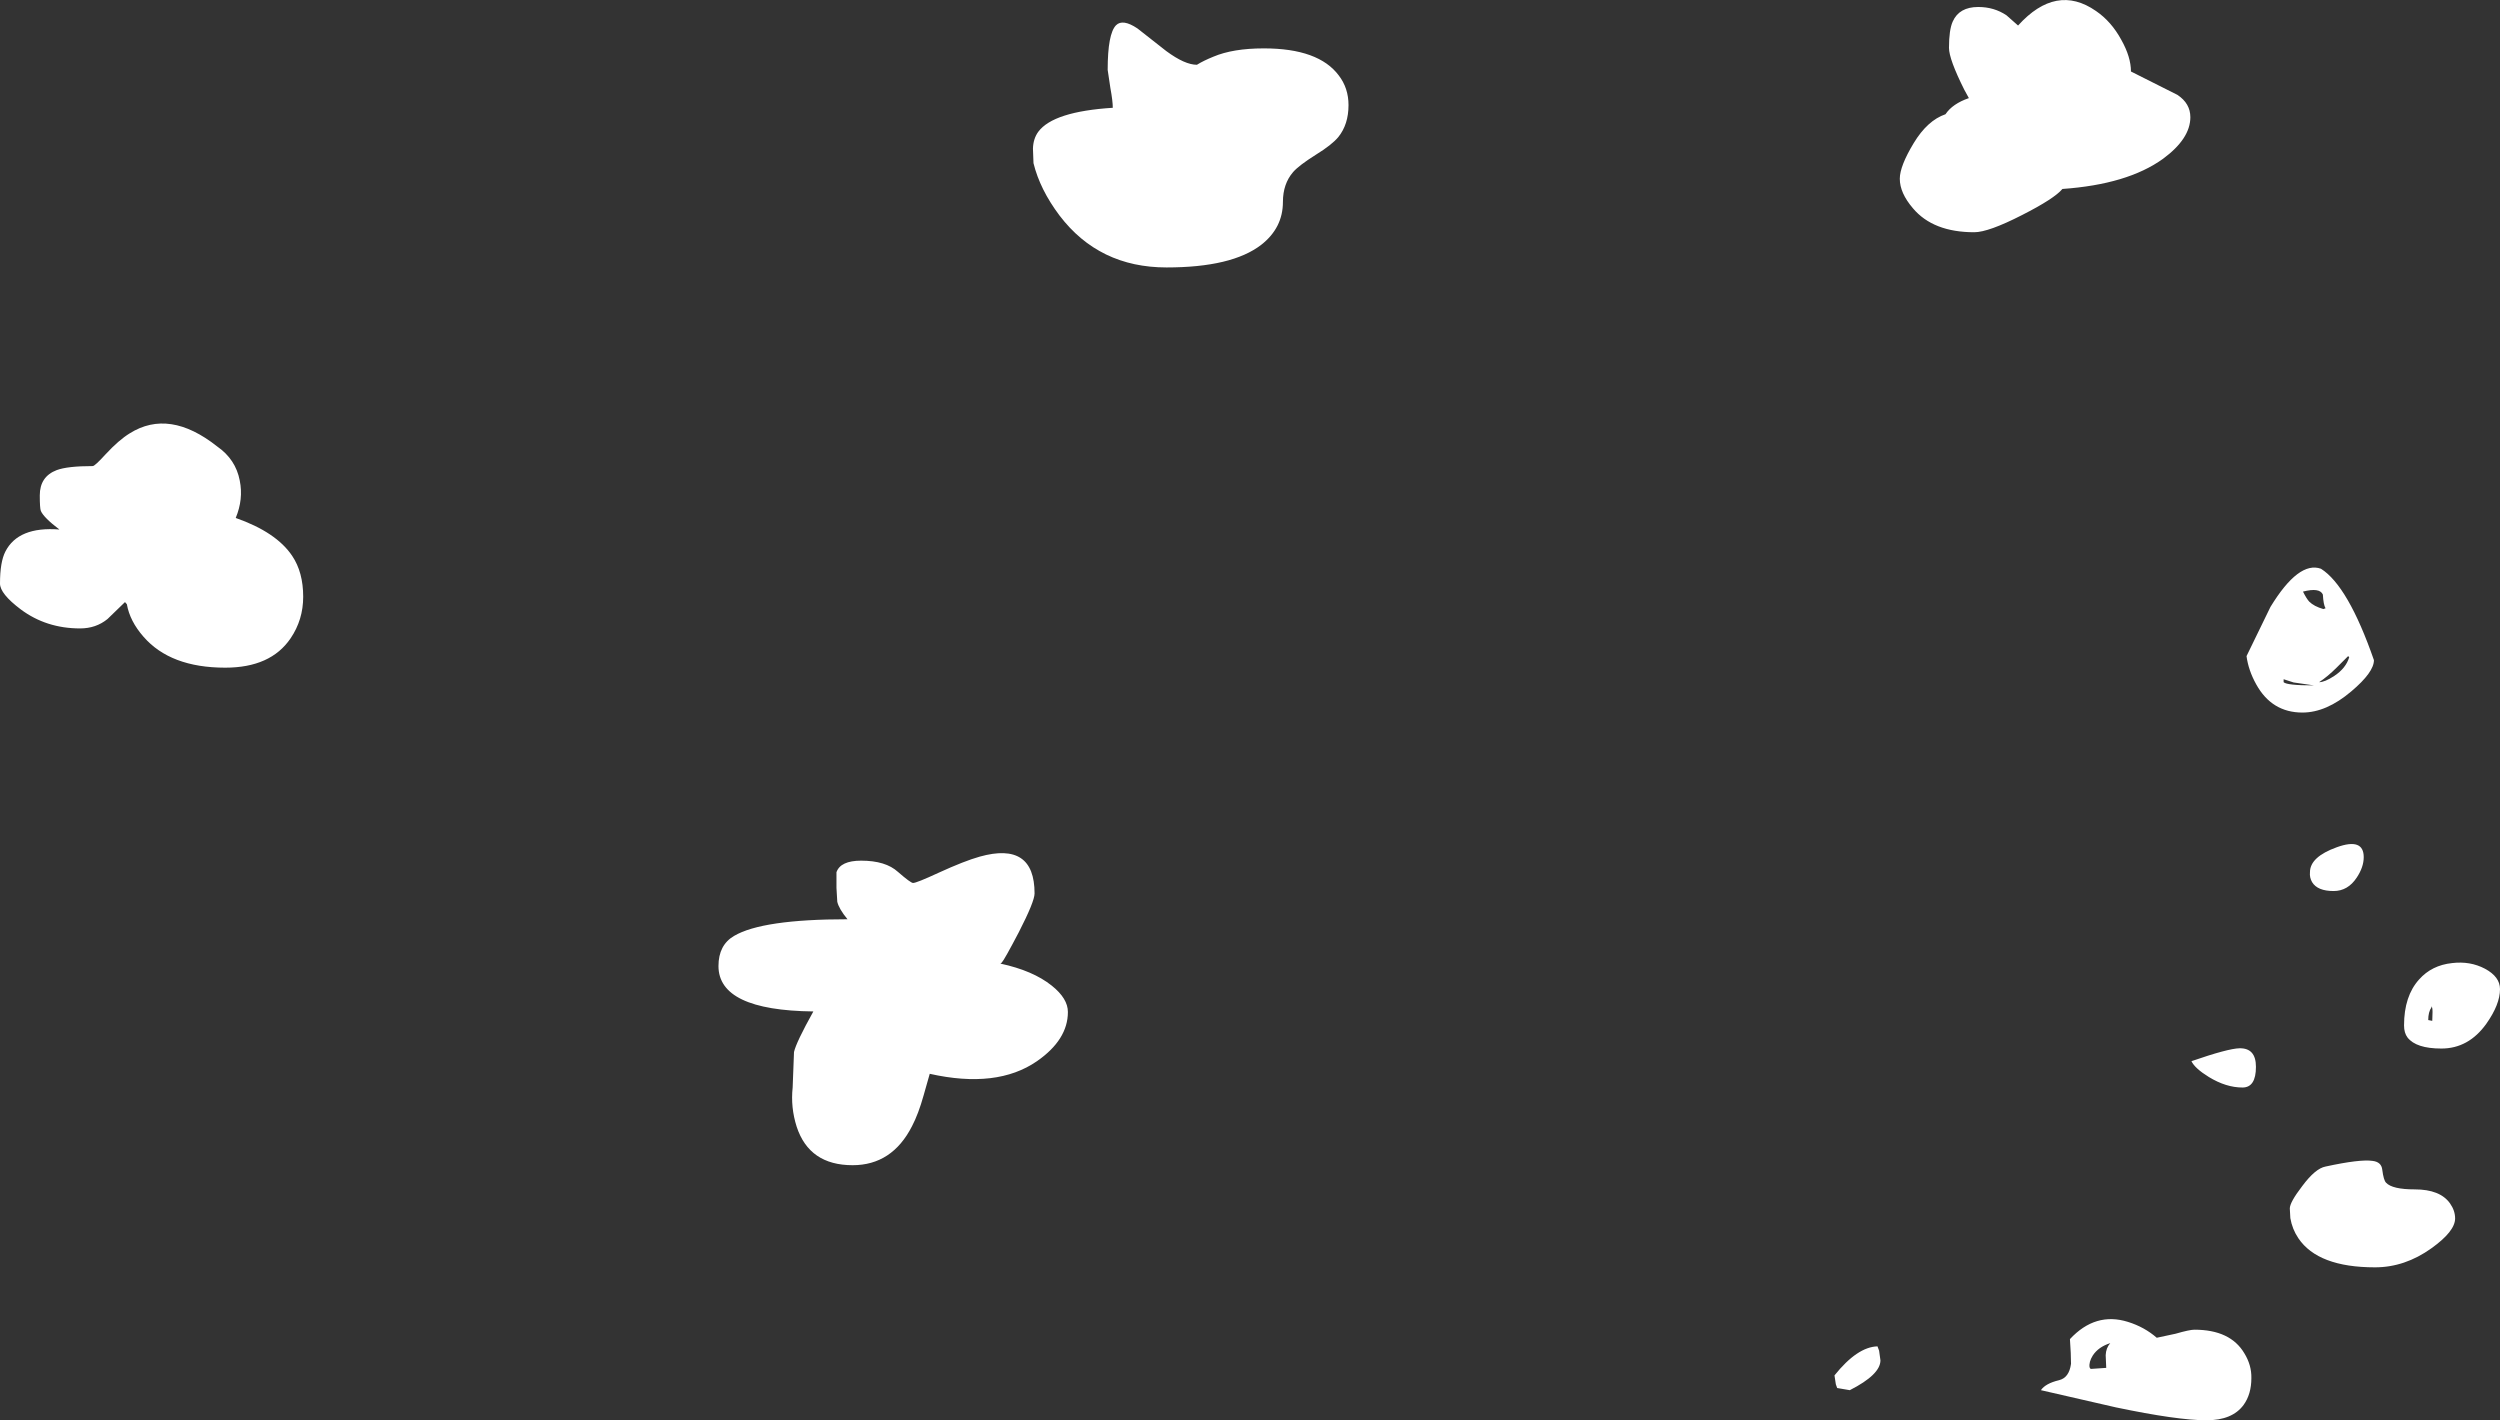 <?xml version="1.0" encoding="UTF-8" standalone="no"?>
<svg xmlns:xlink="http://www.w3.org/1999/xlink" height="264.2px" width="465.05px" xmlns="http://www.w3.org/2000/svg">
  <rect width="100%" height="100%" fill="#333333" stroke="none"/>
  <g transform="matrix(1.0, 0.0, 0.0, 1.0, 341.4, 246.05)">
    <path d="M34.0 -241.3 Q41.1 -249.15 48.5 -244.0 51.35 -242.05 53.2 -238.65 55.0 -235.45 55.0 -232.75 L63.65 -228.4 Q66.05 -226.8 66.05 -224.25 66.05 -220.25 60.95 -216.5 54.35 -211.75 42.25 -210.9 40.75 -209.1 34.75 -206.05 28.5 -202.85 25.85 -202.85 18.2 -202.85 14.45 -207.3 12.0 -210.15 12.0 -212.8 12.0 -215.15 14.6 -219.45 17.15 -223.65 20.5 -224.8 21.8 -226.75 24.85 -227.8 L24.0 -229.35 Q21.15 -235.05 21.15 -237.15 21.15 -240.5 21.85 -242.05 23.05 -244.75 26.6 -244.75 29.55 -244.75 31.85 -243.2 L34.0 -241.3 M95.4 -124.0 L93.3 -121.9 Q91.6 -120.2 90.0 -119.15 91.05 -119.15 92.8 -120.3 95.0 -121.75 95.6 -123.8 L95.4 -124.0 M90.8 -132.75 L91.2 -132.9 Q90.8 -133.55 90.7 -135.45 90.1 -136.8 87.0 -136.0 87.65 -134.7 88.15 -134.15 89.05 -133.25 90.8 -132.75 M86.9 -113.5 Q81.2 -113.5 78.3 -118.75 76.85 -121.35 76.5 -124.0 L80.95 -133.15 Q86.2 -141.75 90.35 -140.25 95.4 -137.05 100.2 -123.25 100.2 -121.0 96.0 -117.45 91.35 -113.5 86.9 -113.5 M89.05 -118.55 L85.25 -119.1 83.4 -119.7 83.4 -119.15 Q84.0 -118.55 89.05 -118.55 M75.75 -43.75 Q72.7 -43.75 69.5 -45.7 66.9 -47.3 66.25 -48.65 73.05 -51.0 75.2 -51.05 78.25 -51.1 78.25 -47.6 78.25 -43.75 75.75 -43.75 M98.3 -86.6 Q98.3 -84.75 97.0 -82.8 95.35 -80.3 92.7 -80.3 89.7 -80.3 88.7 -81.95 88.2 -82.8 88.3 -83.8 88.3 -86.65 93.3 -88.45 98.3 -90.25 98.3 -86.6 M120.85 -65.85 Q123.65 -64.35 123.65 -62.05 123.65 -59.2 121.1 -55.6 117.8 -51.0 112.75 -51.0 108.05 -51.0 106.45 -53.05 105.8 -53.9 105.8 -55.3 105.8 -60.75 108.6 -63.85 110.95 -66.5 114.75 -66.9 118.1 -67.3 120.85 -65.85 M110.9 -58.85 L110.9 -58.65 Q110.3 -57.8 110.3 -56.3 L111.05 -56.15 111.1 -57.8 Q111.1 -58.7 110.9 -58.85 M107.8 -24.8 Q112.5 -24.8 114.35 -22.2 115.3 -20.85 115.3 -19.4 115.3 -17.0 110.9 -13.85 105.95 -10.3 100.4 -10.3 89.8 -10.3 86.15 -15.7 85.0 -17.4 84.65 -19.45 L84.55 -21.25 Q84.55 -22.4 86.85 -25.4 89.3 -28.7 91.2 -29.05 97.65 -30.45 99.95 -30.1 101.6 -29.9 101.75 -28.45 102.0 -26.5 102.45 -26.05 103.6 -24.8 107.8 -24.8 M66.8 1.3 Q73.5 1.3 76.1 5.7 77.45 7.9 77.4 10.3 77.4 13.3 75.95 15.3 73.85 18.15 69.05 18.15 63.65 18.15 52.2 15.75 L38.25 12.55 Q39.1 11.3 41.6 10.7 43.5 10.25 43.85 7.65 L43.8 5.6 43.65 3.05 Q48.4 -2.05 54.45 -0.15 57.5 0.8 59.8 2.8 L63.3 2.05 Q65.9 1.3 66.8 1.3 M47.5 8.6 L50.4 8.4 50.3 6.05 Q50.35 4.7 51.15 3.8 48.95 4.5 47.9 6.1 47.15 7.3 47.3 8.3 L47.5 8.6 M8.15 5.2 L8.4 7.0 Q8.4 9.65 2.7 12.55 L0.35 12.15 0.1 11.45 -0.15 9.8 Q4.1 4.5 7.85 4.4 L8.15 5.2 M-334.0 -153.9 Q-334.0 -157.4 -330.85 -158.6 -328.85 -159.35 -324.15 -159.35 -323.75 -159.35 -321.75 -161.55 -319.3 -164.2 -317.25 -165.45 -309.9 -170.05 -301.0 -163.0 -297.55 -160.6 -296.8 -156.65 -296.1 -153.2 -297.55 -149.7 -290.0 -147.05 -287.05 -142.65 -285.0 -139.6 -285.0 -135.05 -285.0 -130.75 -287.35 -127.3 -291.05 -121.85 -299.5 -121.85 -309.7 -121.85 -314.7 -127.6 -317.25 -130.5 -317.8 -133.65 L-318.15 -134.05 -321.4 -130.9 Q-323.55 -129.15 -326.5 -129.15 -332.8 -129.15 -337.55 -132.7 -341.4 -135.6 -341.4 -137.5 -341.4 -141.5 -340.4 -143.45 -338.0 -148.15 -330.35 -147.55 -333.25 -149.75 -333.8 -151.0 -334.0 -151.5 -334.0 -153.9 M-135.35 -233.05 Q-135.35 -239.75 -133.8 -241.35 -132.55 -242.6 -129.8 -240.75 L-124.45 -236.55 Q-121.0 -234.0 -118.75 -234.0 -117.55 -234.75 -115.7 -235.5 -112.05 -237.05 -106.3 -237.05 -96.1 -237.05 -92.35 -232.0 -90.55 -229.65 -90.55 -226.5 -90.55 -222.9 -92.45 -220.55 -93.65 -219.1 -96.65 -217.25 -99.75 -215.3 -100.85 -214.05 -102.75 -211.85 -102.75 -208.5 -102.75 -203.65 -106.8 -200.5 -112.25 -196.3 -124.4 -196.3 -136.95 -196.3 -144.3 -205.95 -147.95 -210.8 -149.15 -215.7 L-149.25 -218.4 Q-149.2 -220.25 -148.25 -221.55 -145.45 -225.3 -134.4 -226.0 -134.4 -227.25 -134.85 -229.7 L-135.35 -233.05 M-174.35 -83.85 Q-172.0 -81.8 -171.55 -81.8 -170.9 -81.8 -166.8 -83.7 -162.0 -85.9 -159.15 -86.7 -148.95 -89.55 -148.95 -79.85 -148.95 -78.35 -151.9 -72.6 -154.6 -67.45 -155.05 -67.0 L-155.3 -66.8 Q-149.25 -65.5 -145.75 -62.7 -142.75 -60.3 -142.75 -57.8 -142.75 -52.65 -148.5 -48.65 -155.95 -43.5 -168.45 -46.3 L-169.6 -42.25 Q-170.55 -38.85 -171.75 -36.55 -175.45 -29.3 -182.8 -29.3 -190.85 -29.3 -193.2 -36.45 -194.35 -40.05 -193.95 -43.75 L-193.7 -50.35 Q-193.3 -52.15 -190.1 -57.9 -207.75 -58.1 -207.75 -66.35 -207.75 -70.25 -204.85 -71.95 -199.6 -75.05 -183.75 -75.05 -185.35 -77.0 -185.65 -78.3 L-185.8 -80.9 -185.8 -83.8 Q-185.05 -85.95 -181.2 -85.95 -176.65 -85.95 -174.35 -83.85" fill="#ffffff" fill-rule="evenodd" stroke="none"/>
  </g>
</svg>
